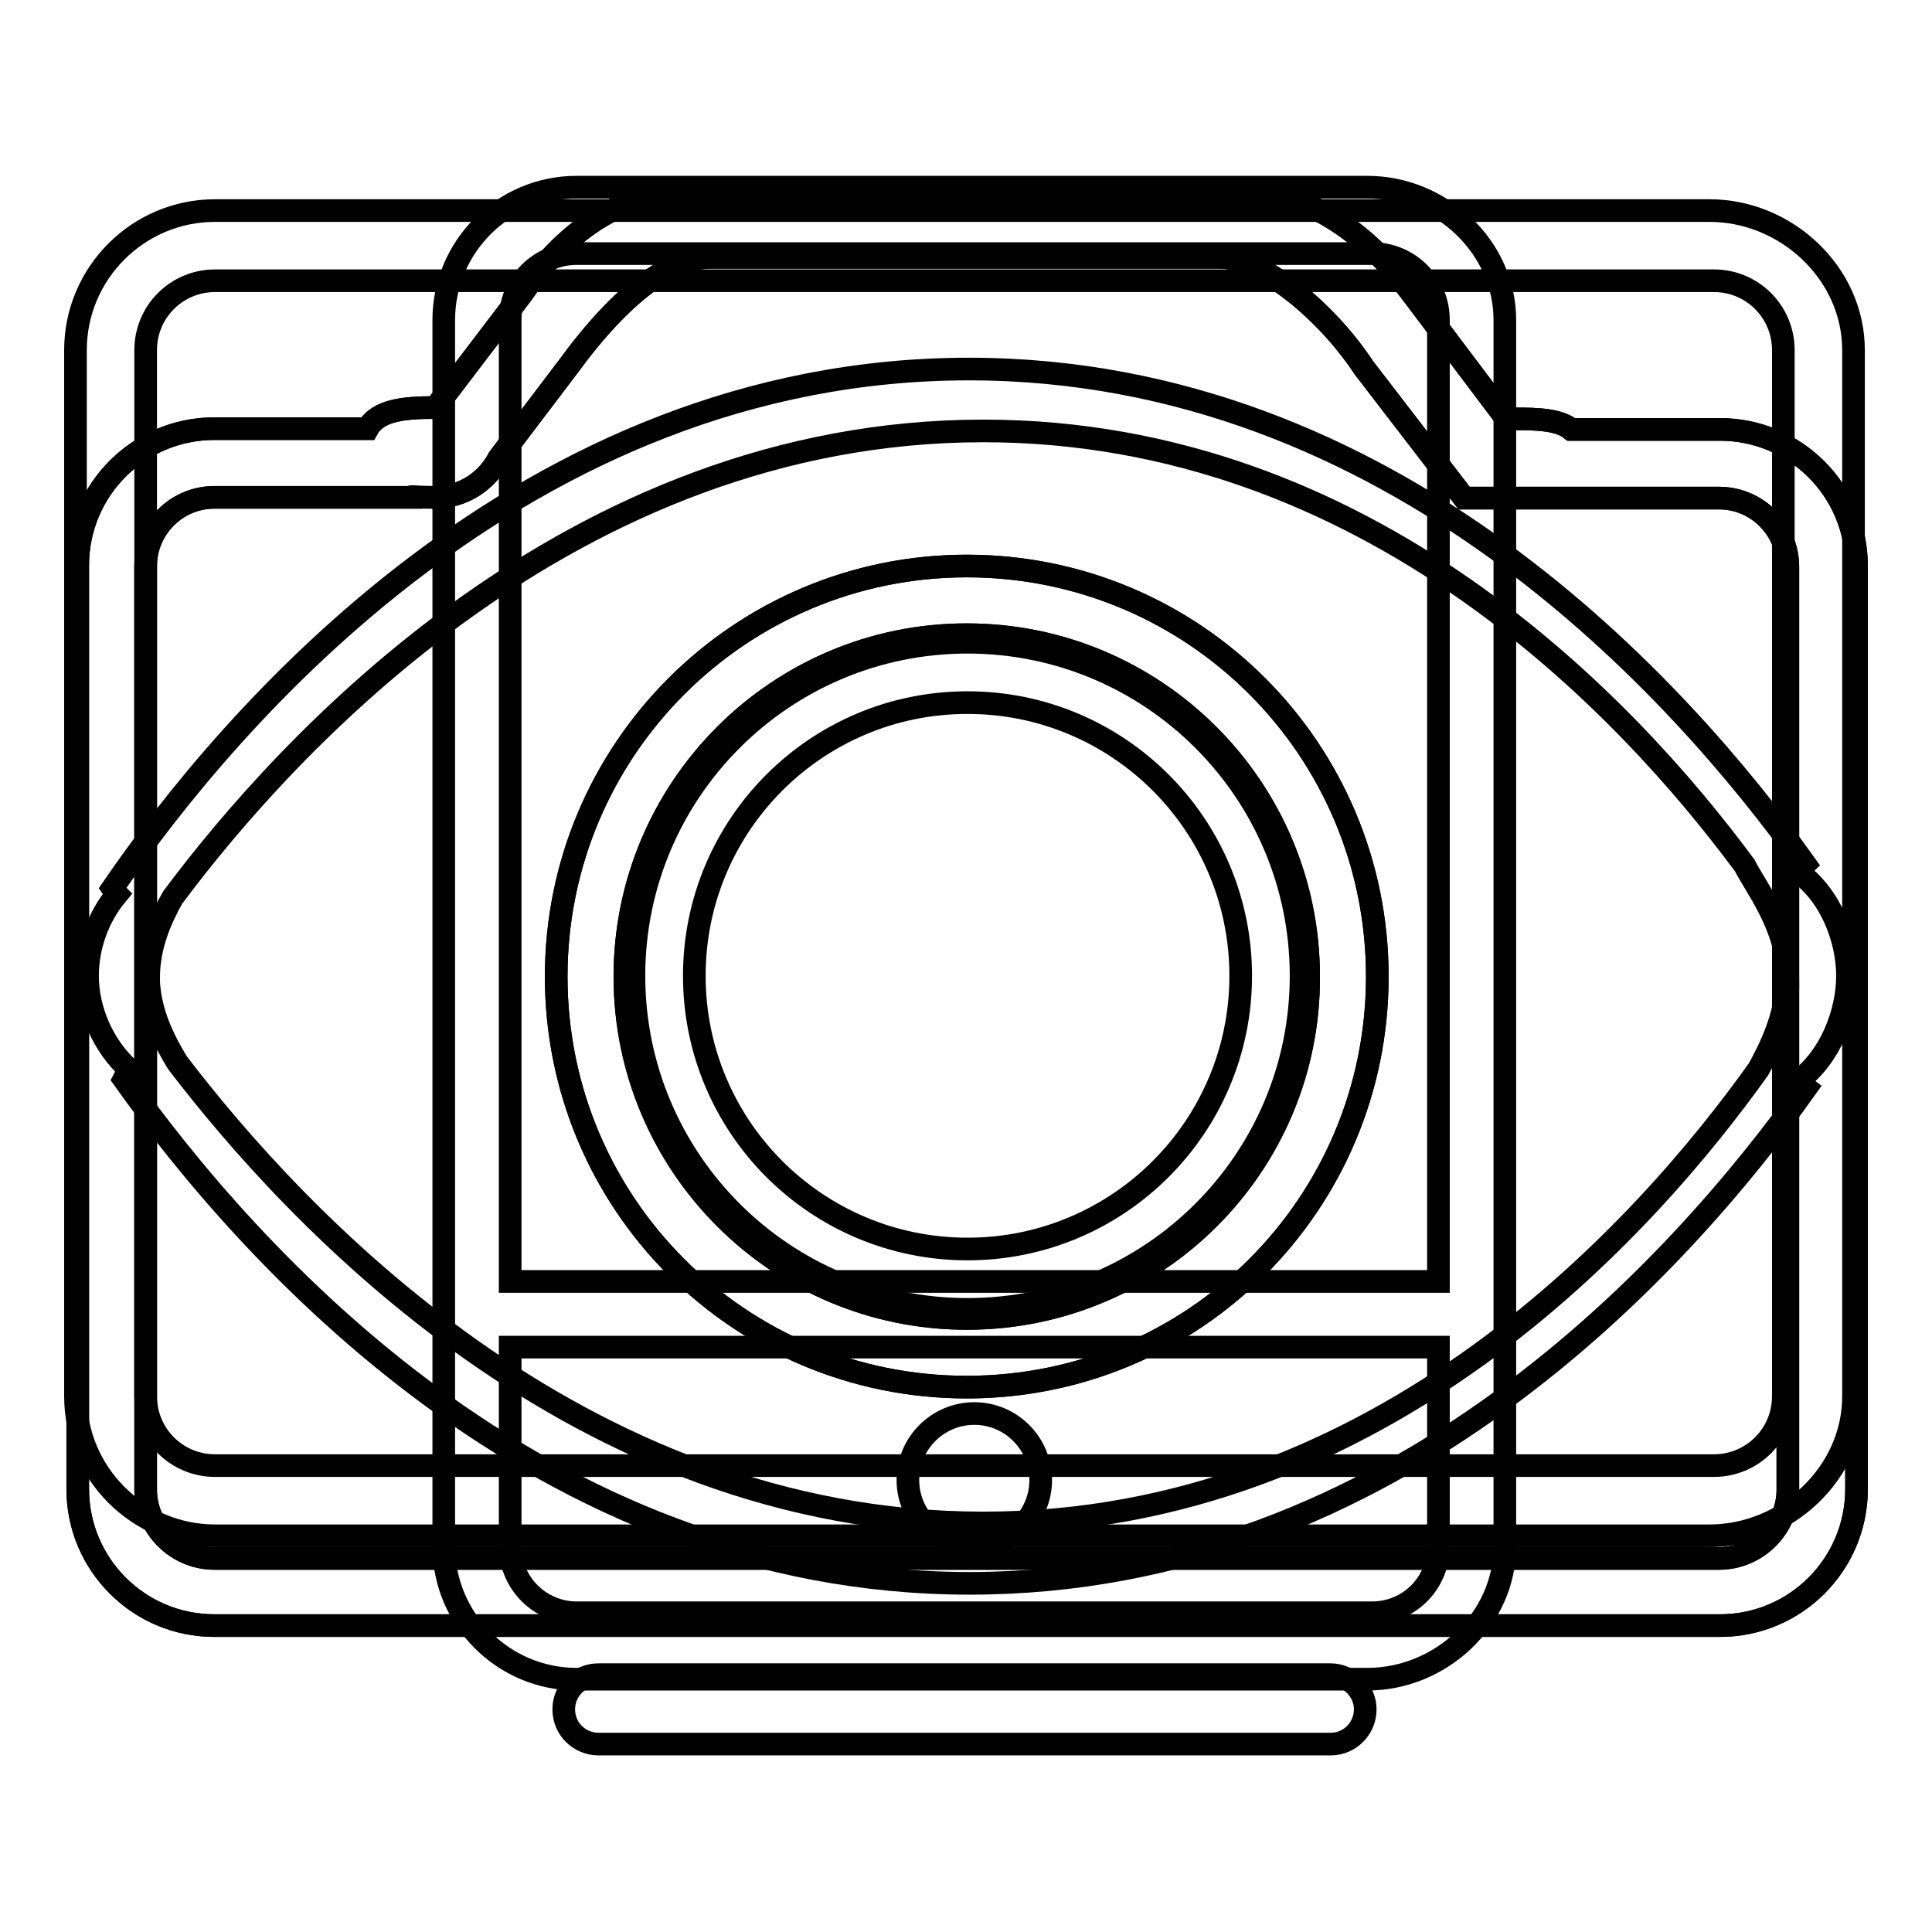 <?xml version="1.0" encoding="utf-8"?>
<!-- Svg Vector Icons : http://www.onlinewebfonts.com/icon -->
<!DOCTYPE svg PUBLIC "-//W3C//DTD SVG 1.1//EN" "http://www.w3.org/Graphics/SVG/1.1/DTD/svg11.dtd">
<svg version="1.1" xmlns="http://www.w3.org/2000/svg" xmlns:xlink="http://www.w3.org/1999/xlink" x="0px" y="0px" viewBox="0 0 256 256" enable-background="new 0 0 256 256" xml:space="preserve">
<g><g><path stroke-width="3" fill-opacity="0" stroke="#000000"  d="M129.1,204.9c4.8,0,8.8-3.9,8.8-8.8c0-4.8-3.9-8.8-8.8-8.8c-4.8,0-8.8,3.9-8.8,8.8C120.3,201,124.3,204.9,129.1,204.9z M181.2,24.8H76.4c-9.7,0-17.6,7.9-17.6,17.6v162.5c0,9.7,7.9,17.6,17.6,17.6h104.8c9.7,0,18.2-7.9,18.2-17.6V42.4C199.4,32.7,190.9,24.8,181.2,24.8z M190.6,204.9c0,4.9-3.9,8.8-8.8,8.8H76.4c-4.8,0-8.8-3.9-8.8-8.8v-26.4h123V204.9z M190.6,169.8h-123V42.4c0-4.9,3.9-8.8,8.8-8.8h105.4c4.9,0,8.8,3.9,8.8,8.8L190.6,169.8L190.6,169.8z"/><path stroke-width="3" fill-opacity="0" stroke="#000000"  d="M226.5,27.9h-198C18.3,27.9,10,36.2,10,46.4V185c0,10.2,8.3,18.5,18.5,18.5h198c10.2,0,19.1-8.3,19.1-18.5V46.4C245.6,36.2,236.7,27.9,226.5,27.9z M236.3,185c0,5.1-4.1,9.2-9.2,9.2H28.5c-5.1,0-9.2-4.1-9.2-9.2V46.4c0-5.1,4.1-9.2,9.2-9.2h198.6c5.1,0,9.2,4.1,9.2,9.2V185L236.3,185z M176.3,221.9h-97c-2.6,0-4.6,2.1-4.6,4.6c0,2.6,2.1,4.6,4.6,4.6h97c2.6,0,4.6-2.1,4.6-4.6C180.9,224,178.8,221.9,176.3,221.9z"/><path stroke-width="3" fill-opacity="0" stroke="#000000"  d="M244.8,129.3c0-4.8-2.2-10.7-6.6-13.8c0.3-0.4,0.7-0.7,1-1c-16.6-23.2-54.6-65.6-110.8-65.6c-59,0-98.2,46.5-113.5,68.8c0.2,0.3,0.4,0.6,0.6,0.8c-2.5,3-3.9,6.9-3.9,10.8c0,4.6,2.1,9.3,5.5,12.4c-0.2,0.4-0.5,0.9-0.7,1.3c16.3,22.9,54.9,66.8,112.1,66.8c56.2,0,94.2-42.3,110.8-65.6c-0.4-0.3-0.7-0.7-1-1C242.6,140,244.8,134.1,244.8,129.3z M236.8,130c-0.2,4.7-2.2,8.8-3.8,11.7c-14.7,20.6-49.7,60.1-102.7,60.1c-53.8,0-91.3-40.7-106.8-61c-1.7-2.8-3.6-6.5-3.8-10.7c0-0.2,0-0.4,0-0.7c0-4,1.6-7.7,3.2-10.5c15-20.1,52.8-61.8,107.4-61.8c51,0,85.3,36.5,100.9,57.6c1.2,2.5,5.7,8.1,5.7,14.8C236.8,129.5,236.8,129.8,236.8,130z M128.2,85.1c-24.4,0-44.2,19.8-44.2,44.2c0,24.4,19.8,44.2,44.2,44.2c24.4,0,44.2-19.8,44.2-44.2C172.4,104.9,152.6,85.1,128.2,85.1z M128.2,165.5c-20,0-36.2-16.2-36.2-36.2c0-20,16.2-36.2,36.2-36.2c20,0,36.2,16.2,36.2,36.2C164.4,149.3,148.2,165.5,128.2,165.5z"/><path stroke-width="3" fill-opacity="0" stroke="#000000"  d="M128.1,75c-30,0-54.4,24.3-54.4,54.4c0,30.1,24.3,54.4,54.4,54.4c30.1,0,54.4-24.3,54.4-54.4C182.5,99.3,158.2,75,128.1,75z M128.1,174.7c-25,0-45.3-20.3-45.3-45.3c0-25,20.3-45.3,45.3-45.3c25,0,45.3,20.3,45.3,45.3C173.5,154.4,153.2,174.7,128.1,174.7z M227.9,56.9h-19.7c-1.6-1.3-4.4-1.4-7.5-1.4c-0.4,0-0.7,0-1.1,0l-12.5-16.6c-6.2-8.3-14-13.6-22.7-13.6H91.9c-8.8,0-16.4,4.5-22.7,13.6L57.7,54c0,0,0,0,0,0c-4.1,0-7.6,0.3-9,2.8H28.4c-10,0-18.1,8.1-18.1,18.1v122.4c0,10,8.1,18.1,18.1,18.1h199.5c10,0,18.1-8.1,18.1-18.1V75C246,65,237.9,56.9,227.9,56.9z M236.9,197.4c0,5-4.1,9.1-9.1,9.1H28.4c-5,0-9.1-4.1-9.1-9.1V75c0-5,4.1-9.1,9.1-9.1h26.1c0,0,0-0.1,0.1-0.1c1,0.1,2,0.1,3,0.1c3.7,0,6.9-2.1,8.5-5.2l9.1-12c7.3-10,13.8-14.6,19-14.6h67.5c5.3,0,14,7,19,14.6L194,66h33.8c5,0,9.1,4.1,9.1,9.1L236.9,197.4L236.9,197.4z"/><path stroke-width="3" fill-opacity="0" stroke="#000000"  d="M128.1,75c-30,0-54.4,24.3-54.4,54.4c0,30.1,24.3,54.4,54.4,54.4c30.1,0,54.4-24.3,54.4-54.4C182.5,99.3,158.2,75,128.1,75z M128.1,174.7c-25,0-45.3-20.3-45.3-45.3c0-25,20.3-45.3,45.3-45.3c25,0,45.3,20.3,45.3,45.3C173.5,154.4,153.2,174.7,128.1,174.7z M227.9,56.9h-19.7c-1.6-1.3-4.4-1.4-7.5-1.4c-0.4,0-0.7,0-1.1,0l-12.5-16.6c-6.2-8.3-14-13.6-22.7-13.6H91.9c-8.8,0-16.4,4.5-22.7,13.6L57.7,54c0,0,0,0,0,0c-4.1,0-7.6,0.3-9,2.8H28.4c-10,0-18.1,8.1-18.1,18.1v122.4c0,10,8.1,18.1,18.1,18.1h199.5c10,0,18.1-8.1,18.1-18.1V75C246,65,237.9,56.9,227.9,56.9z M236.9,197.4c0,5-4.1,9.1-9.1,9.1H28.4c-5,0-9.1-4.1-9.1-9.1V75c0-5,4.1-9.1,9.1-9.1h26.1c0,0,0-0.1,0.1-0.1c1,0.1,2,0.1,3,0.1c3.7,0,6.9-2.1,8.5-5.2l9.1-12c7.3-10,13.8-14.6,19-14.6h67.5c5.3,0,14,7,19,14.6L194,66h33.8c5,0,9.1,4.1,9.1,9.1L236.9,197.4L236.9,197.4z"/></g></g>
</svg>